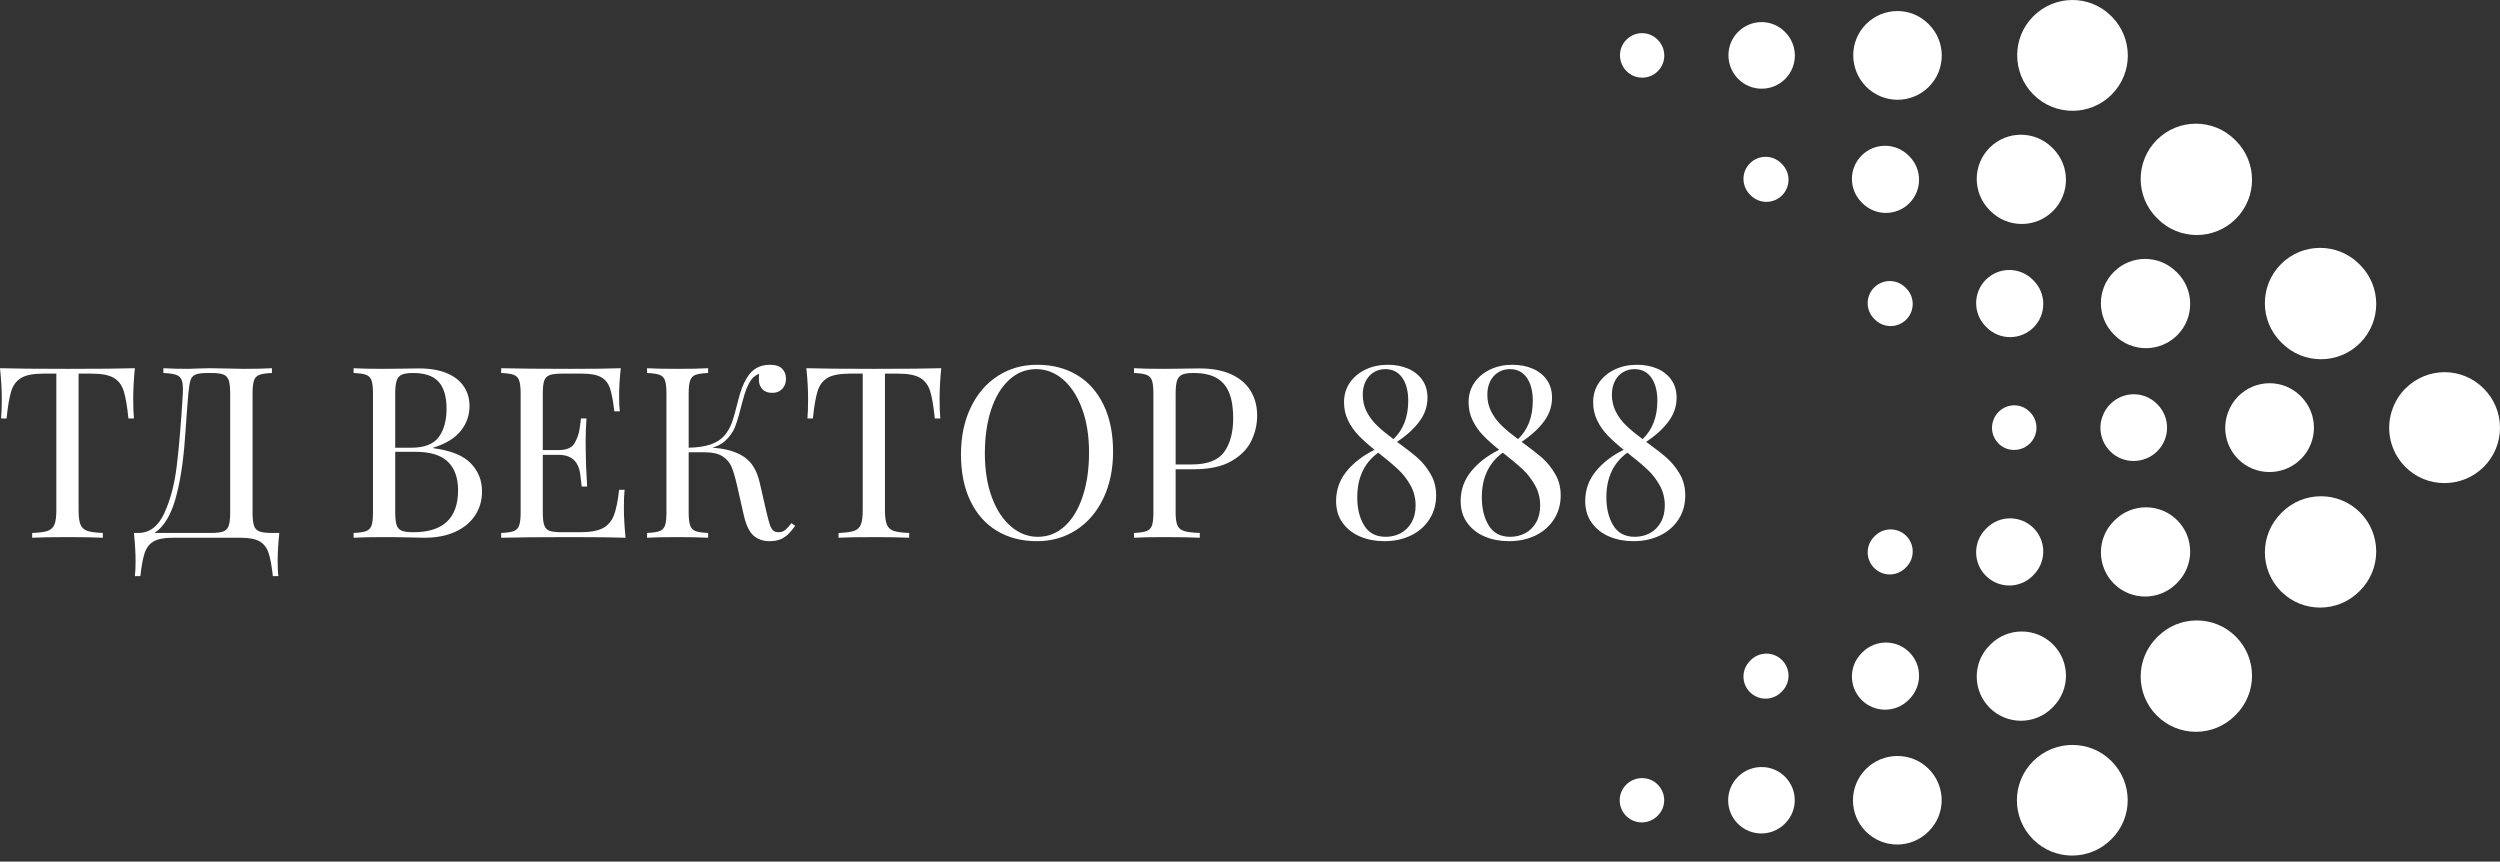 <?xml version="1.0" encoding="UTF-8"?> <svg xmlns="http://www.w3.org/2000/svg" width="177" height="61" viewBox="0 0 177 61" fill="none"><rect x="0" y="0" width="177" height="61" fill="#333333" stroke="none"/><path d="M146.737 7.845C145.736 7.845 144.734 7.464 143.971 6.699C142.442 5.172 142.428 2.681 143.957 1.153C145.485 -0.375 147.948 -0.389 149.475 1.139L149.503 1.166C151.032 2.694 151.032 5.172 149.503 6.699C148.74 7.463 147.737 7.845 146.737 7.845Z" fill="white"></path><path d="M164.325 25.434C163.326 25.434 162.33 25.055 161.566 24.296L161.507 24.238C159.975 22.715 159.966 20.238 161.49 18.704C163.01 17.172 165.49 17.164 167.023 18.687L167.083 18.745C168.615 20.268 168.623 22.745 167.1 24.278C166.337 25.048 165.33 25.434 164.325 25.434ZM155.53 16.639C154.531 16.639 153.528 16.258 152.764 15.493L152.706 15.435C151.178 13.907 151.178 11.43 152.706 9.902C154.233 8.375 156.712 8.375 158.238 9.902L158.297 9.96C159.826 11.489 159.826 13.965 158.297 15.493C157.535 16.257 156.532 16.639 155.53 16.639Z" fill="white"></path><path d="M173.067 34.203C172.067 34.203 171.067 33.825 170.307 33.065C169.177 31.935 168.875 30.295 169.411 28.9C169.599 28.39 169.898 27.913 170.307 27.503C171.834 25.976 174.297 25.962 175.825 27.489L175.854 27.517C177.382 29.045 177.382 31.522 175.854 33.051C175.088 33.818 174.077 34.203 173.067 34.203Z" fill="white"></path><path d="M155.473 51.811C154.472 51.811 153.469 51.429 152.707 50.665C151.178 49.138 151.178 46.659 152.707 45.132L152.765 45.074C154.292 43.545 156.772 43.545 158.298 45.074C159.826 46.602 159.826 49.079 158.298 50.607L158.239 50.665C157.475 51.429 156.473 51.811 155.473 51.811ZM164.266 43.017C163.266 43.017 162.263 42.637 161.5 41.873C159.972 40.344 159.972 37.866 161.5 36.339L161.557 36.279C163.084 34.753 165.563 34.753 167.09 36.279C168.618 37.807 168.618 40.286 167.09 41.815L167.032 41.873C166.269 42.635 165.268 43.017 164.266 43.017Z" fill="white"></path><path d="M146.709 60.574C145.709 60.574 144.706 60.194 143.943 59.428C142.414 57.901 142.414 55.424 143.943 53.896C145.47 52.367 147.96 52.353 149.487 53.882C151.017 55.411 151.031 57.874 149.501 59.401L149.473 59.428C148.711 60.192 147.71 60.574 146.709 60.574Z" fill="white"></path><path d="M134.347 7.063C133.546 7.063 132.744 6.757 132.133 6.146C130.911 4.924 130.898 2.928 132.12 1.705C133.341 0.484 135.31 0.47 136.532 1.692L136.56 1.719C137.783 2.941 137.783 4.923 136.56 6.146C135.949 6.757 135.148 7.063 134.347 7.063Z" fill="white"></path><path d="M151.933 24.651C151.137 24.651 150.337 24.348 149.728 23.742L149.668 23.682C148.441 22.464 148.435 20.483 149.655 19.256C150.873 18.03 152.855 18.023 154.081 19.242L154.142 19.3C155.368 20.519 155.374 22.5 154.155 23.727C153.541 24.342 152.738 24.651 151.933 24.651ZM143.14 15.857C142.339 15.857 141.538 15.552 140.927 14.94L140.869 14.882C139.646 13.659 139.646 11.678 140.869 10.455C142.09 9.233 144.074 9.233 145.295 10.455L145.353 10.513C146.575 11.735 146.575 13.717 145.353 14.94C144.743 15.551 143.942 15.857 143.14 15.857Z" fill="white"></path><path d="M160.676 33.42C159.875 33.42 159.078 33.119 158.469 32.511C157.565 31.606 157.324 30.293 157.753 29.176C157.904 28.766 158.143 28.384 158.469 28.055C159.693 26.834 161.661 26.82 162.882 28.041L162.91 28.069C164.132 29.291 164.132 31.273 162.91 32.496C162.295 33.112 161.484 33.42 160.676 33.42Z" fill="white"></path><path d="M143.083 51.029C142.285 51.029 141.487 50.726 140.876 50.12C139.65 48.9 139.644 46.918 140.862 45.693L140.92 45.634C142.139 44.408 144.12 44.401 145.347 45.62C146.573 46.839 146.579 48.82 145.361 50.048L145.303 50.106C144.691 50.722 143.887 51.029 143.083 51.029ZM151.875 42.235C151.076 42.235 150.274 41.93 149.662 41.32C148.44 40.096 148.44 38.112 149.662 36.892L149.721 36.834C150.943 35.613 152.927 35.613 154.148 36.834C155.371 38.056 155.371 40.039 154.148 41.261L154.089 41.321C153.478 41.93 152.676 42.235 151.875 42.235Z" fill="white"></path><path d="M134.32 59.792C133.519 59.792 132.717 59.487 132.107 58.875C130.884 57.653 130.884 55.671 132.107 54.448C133.328 53.226 135.324 53.213 136.547 54.435C137.769 55.658 137.783 57.625 136.56 58.848L136.532 58.875C135.922 59.487 135.12 59.792 134.32 59.792Z" fill="white"></path><path d="M124.729 6.279C124.128 6.279 123.527 6.051 123.069 5.592C122.152 4.676 122.138 3.176 123.055 2.259C123.97 1.343 125.444 1.328 126.361 2.246L126.388 2.273C127.305 3.189 127.305 4.676 126.388 5.593C125.93 6.051 125.329 6.279 124.729 6.279Z" fill="white"></path><path d="M142.316 23.868C141.715 23.868 141.114 23.639 140.656 23.18L140.598 23.122C139.682 22.205 139.682 20.719 140.598 19.803C141.515 18.886 143.001 18.886 143.918 19.803L143.976 19.861C144.893 20.777 144.893 22.263 143.976 23.18C143.517 23.639 142.916 23.868 142.316 23.868ZM133.521 15.074C132.921 15.074 132.32 14.845 131.862 14.387L131.804 14.328C130.887 13.412 130.887 11.925 131.804 11.009C132.721 10.092 134.206 10.092 135.123 11.009L135.181 11.067C136.098 11.983 136.098 13.47 135.181 14.387C134.723 14.845 134.122 15.074 133.521 15.074Z" fill="white"></path><path d="M151.058 32.637C150.458 32.637 149.861 32.412 149.406 31.957C148.726 31.277 148.542 30.29 148.866 29.452C148.981 29.144 149.159 28.856 149.406 28.609C150.321 27.693 151.795 27.677 152.712 28.595L152.739 28.623C153.657 29.539 153.657 31.025 152.739 31.942C152.277 32.406 151.667 32.637 151.058 32.637Z" fill="white"></path><path d="M133.463 50.246C132.865 50.246 132.267 50.02 131.809 49.563C130.889 48.65 130.884 47.164 131.799 46.244L131.857 46.186C132.77 45.266 134.257 45.262 135.176 46.173C136.096 47.088 136.1 48.575 135.187 49.494L135.129 49.553C134.671 50.016 134.067 50.246 133.463 50.246ZM142.257 41.453C141.657 41.453 141.056 41.224 140.598 40.765C139.681 39.848 139.681 38.362 140.598 37.447L140.656 37.387C141.573 36.47 143.058 36.47 143.975 37.387C144.892 38.304 144.892 39.79 143.975 40.706L143.917 40.765C143.459 41.224 142.858 41.453 142.257 41.453Z" fill="white"></path><path d="M124.701 59.009C124.1 59.009 123.5 58.781 123.042 58.321C122.124 57.403 122.124 55.919 123.042 55.002C123.957 54.084 125.458 54.071 126.375 54.988C127.291 55.906 127.305 57.377 126.388 58.294L126.361 58.322C125.902 58.781 125.301 59.009 124.701 59.009Z" fill="white"></path><path d="M116.267 5.498C115.867 5.498 115.467 5.345 115.161 5.04C114.55 4.428 114.536 3.424 115.147 2.813C115.757 2.202 116.736 2.187 117.347 2.799L117.374 2.826C117.984 3.436 117.984 4.428 117.374 5.039C117.068 5.345 116.668 5.498 116.267 5.498Z" fill="white"></path><path d="M133.855 23.085C133.456 23.085 133.057 22.934 132.752 22.631L132.693 22.573C132.08 21.963 132.076 20.973 132.686 20.36C133.296 19.747 134.287 19.743 134.899 20.352L134.957 20.411C135.571 21.02 135.574 22.011 134.965 22.624C134.659 22.932 134.257 23.085 133.855 23.085ZM125.061 14.292C124.661 14.292 124.261 14.139 123.955 13.833L123.897 13.775C123.285 13.164 123.285 12.173 123.897 11.561C124.508 10.95 125.498 10.95 126.11 11.561L126.168 11.62C126.78 12.231 126.78 13.222 126.168 13.833C125.862 14.139 125.462 14.292 125.061 14.292Z" fill="white"></path><path d="M142.597 31.856C142.197 31.856 141.799 31.707 141.498 31.404C141.041 30.949 140.918 30.289 141.138 29.73C141.212 29.522 141.332 29.328 141.498 29.163C142.108 28.552 143.086 28.538 143.697 29.149L143.724 29.177C144.335 29.787 144.335 30.779 143.724 31.39C143.415 31.7 143.006 31.856 142.597 31.856Z" fill="white"></path><path d="M125.003 49.464C124.602 49.464 124.203 49.311 123.897 49.006C123.285 48.396 123.285 47.405 123.897 46.792L123.955 46.734C124.567 46.124 125.556 46.124 126.168 46.734C126.78 47.345 126.78 48.337 126.168 48.947L126.11 49.006C125.803 49.31 125.403 49.464 125.003 49.464ZM133.797 40.671C133.396 40.671 132.996 40.517 132.691 40.212C132.079 39.602 132.079 38.61 132.691 37.999L132.749 37.94C133.359 37.329 134.35 37.329 134.962 37.94C135.573 38.551 135.573 39.543 134.962 40.153L134.904 40.212C134.598 40.517 134.197 40.671 133.797 40.671Z" fill="white"></path><path d="M116.24 58.227C115.839 58.227 115.439 58.074 115.134 57.769C114.522 57.159 114.522 56.168 115.134 55.556C115.744 54.946 116.75 54.931 117.361 55.542C117.971 56.154 117.985 57.131 117.374 57.742L117.347 57.769C117.04 58.074 116.64 58.227 116.24 58.227Z" fill="white"></path><path d="M0.076 29.628C0.11 29.27 0.127 28.806 0.127 28.235C0.127 27.574 0.084 26.852 0 26.069C0.938 26.099 2.533 26.114 4.784 26.114C7.022 26.114 8.61 26.099 9.548 26.069C9.47 26.872 9.432 27.594 9.432 28.235C9.432 28.806 9.449 29.27 9.482 29.628H9.092C9.005 28.75 8.893 28.101 8.758 27.679C8.623 27.257 8.385 26.946 8.045 26.747C7.707 26.551 7.187 26.453 6.485 26.453H5.564V36.103C5.564 36.572 5.608 36.916 5.695 37.136C5.787 37.352 5.947 37.502 6.176 37.586C6.409 37.667 6.777 37.716 7.28 37.733V38.072C6.683 38.042 5.851 38.027 4.784 38.027C3.654 38.027 2.818 38.042 2.278 38.072V37.733C2.781 37.716 3.147 37.667 3.377 37.586C3.61 37.502 3.77 37.352 3.858 37.136C3.945 36.916 3.989 36.572 3.989 36.103V26.453H3.073C2.371 26.453 1.851 26.551 1.514 26.747C1.173 26.946 0.935 27.257 0.8 27.679C0.665 28.101 0.554 28.75 0.466 29.628H0.076Z" fill="white"></path><path d="M19.775 37.733C19.697 38.472 19.658 39.14 19.658 39.738C19.658 40.187 19.675 40.538 19.709 40.791H19.319C19.238 40.052 19.135 39.5 19.01 39.135C18.885 38.771 18.676 38.502 18.382 38.33C18.085 38.158 17.642 38.072 17.051 38.072H12.216C11.626 38.072 11.18 38.158 10.88 38.33C10.583 38.502 10.372 38.771 10.247 39.135C10.122 39.5 10.019 40.052 9.938 40.791H9.548C9.582 40.538 9.599 40.187 9.599 39.738C9.599 39.14 9.56 38.472 9.482 37.733H9.786C10.593 37.733 11.21 37.262 11.639 36.321C12.068 35.382 12.36 34.27 12.515 32.984C12.673 31.702 12.817 29.994 12.945 27.861C12.948 27.78 12.95 27.667 12.95 27.522C12.95 27.218 12.911 26.99 12.834 26.838C12.756 26.69 12.621 26.585 12.429 26.524C12.236 26.463 11.95 26.425 11.568 26.408V26.069C12.044 26.099 12.626 26.114 13.315 26.114C13.487 26.114 13.738 26.106 14.069 26.089C14.4 26.075 14.646 26.069 14.808 26.069C15.088 26.069 15.48 26.075 15.983 26.089C16.486 26.106 16.902 26.114 17.233 26.114C18.101 26.114 18.774 26.099 19.253 26.069V26.408C18.845 26.425 18.548 26.469 18.362 26.54C18.177 26.61 18.05 26.742 17.983 26.934C17.915 27.13 17.881 27.439 17.881 27.861V36.275C17.881 36.7 17.915 37.014 17.983 37.217C18.05 37.419 18.18 37.556 18.372 37.627C18.561 37.697 18.855 37.733 19.253 37.733H19.775ZM16.297 27.861C16.297 27.439 16.263 27.127 16.195 26.924C16.125 26.722 15.996 26.585 15.811 26.514C15.622 26.443 15.328 26.408 14.93 26.408H14.707C14.305 26.408 14.017 26.445 13.841 26.519C13.669 26.593 13.553 26.723 13.492 26.909C13.431 27.091 13.379 27.409 13.335 27.861C13.301 28.215 13.222 29.27 13.097 31.025C12.972 32.777 12.741 34.231 12.403 35.389C12.063 36.543 11.572 37.325 10.93 37.733H14.93C15.328 37.733 15.622 37.697 15.811 37.627C15.996 37.556 16.125 37.419 16.195 37.217C16.263 37.014 16.297 36.7 16.297 36.275V27.861Z" fill="white"></path><path d="M30.664 31.729C31.913 31.894 32.803 32.252 33.332 32.802C33.862 33.352 34.127 34.014 34.127 34.786C34.127 35.428 33.964 35.996 33.636 36.493C33.305 36.989 32.834 37.377 32.224 37.657C31.609 37.934 30.885 38.072 30.052 38.072C29.826 38.072 29.429 38.064 28.862 38.047C28.292 38.033 27.716 38.027 27.136 38.027C26.211 38.027 25.511 38.042 25.035 38.072V37.733C25.443 37.716 25.74 37.672 25.926 37.601C26.108 37.53 26.235 37.399 26.305 37.206C26.373 37.011 26.407 36.7 26.407 36.275V27.861C26.407 27.439 26.373 27.13 26.305 26.934C26.235 26.742 26.108 26.61 25.926 26.54C25.74 26.469 25.443 26.425 25.035 26.408V26.069C25.504 26.099 26.194 26.114 27.105 26.114C27.547 26.114 28.034 26.109 28.563 26.099C29.097 26.089 29.463 26.084 29.662 26.084C30.435 26.084 31.09 26.195 31.626 26.418C32.163 26.641 32.566 26.953 32.836 27.355C33.106 27.753 33.241 28.219 33.241 28.752C33.241 29.403 33.035 29.987 32.624 30.503C32.212 31.023 31.559 31.422 30.664 31.698V31.729ZM29.125 31.698C30.047 31.698 30.693 31.447 31.064 30.944C31.432 30.441 31.616 29.771 31.616 28.934C31.616 28.084 31.429 27.449 31.054 27.03C30.68 26.615 30.075 26.408 29.242 26.408C28.887 26.408 28.622 26.447 28.447 26.524C28.268 26.605 28.146 26.749 28.082 26.955C28.015 27.157 27.981 27.459 27.981 27.861V31.698H29.125ZM27.981 36.275C27.981 36.683 28.015 36.985 28.082 37.181C28.146 37.373 28.268 37.505 28.447 37.576C28.622 37.647 28.892 37.682 29.257 37.682C31.373 37.682 32.431 36.692 32.431 34.711C32.431 33.823 32.188 33.148 31.702 32.685C31.22 32.22 30.455 31.987 29.409 31.987H27.981V36.275Z" fill="white"></path><path d="M44.222 34.68C44.188 34.984 44.171 35.392 44.171 35.905C44.171 36.547 44.21 37.269 44.288 38.072C43.522 38.042 42.227 38.027 40.405 38.027C38.235 38.027 36.594 38.042 35.484 38.072V37.733C35.892 37.716 36.189 37.672 36.375 37.601C36.561 37.53 36.687 37.399 36.755 37.206C36.826 37.011 36.861 36.7 36.861 36.275V27.861C36.861 27.439 36.826 27.13 36.755 26.934C36.687 26.742 36.561 26.61 36.375 26.54C36.189 26.469 35.892 26.425 35.484 26.408V26.069C36.594 26.099 38.235 26.114 40.405 26.114C42.065 26.114 43.247 26.099 43.949 26.069C43.871 26.808 43.832 27.474 43.832 28.068C43.832 28.511 43.849 28.861 43.883 29.121H43.493C43.409 28.389 43.306 27.842 43.184 27.481C43.059 27.123 42.848 26.863 42.551 26.701C42.258 26.536 41.812 26.453 41.215 26.453H39.807C39.399 26.453 39.102 26.487 38.916 26.555C38.731 26.622 38.604 26.75 38.537 26.939C38.466 27.132 38.43 27.439 38.43 27.861V31.865H39.559C40.126 31.865 40.504 31.695 40.693 31.354C40.882 31.013 40.999 30.667 41.043 30.316C41.087 29.962 41.117 29.732 41.134 29.628H41.524C41.483 30.185 41.463 30.718 41.463 31.227L41.473 32.038C41.473 32.611 41.505 33.414 41.569 34.447H41.184C41.171 34.37 41.139 34.096 41.088 33.627C41.034 33.158 40.881 32.804 40.628 32.564C40.374 32.324 40.018 32.205 39.559 32.205H38.43V36.275C38.43 36.7 38.466 37.009 38.537 37.201C38.604 37.39 38.731 37.519 38.916 37.586C39.102 37.65 39.399 37.682 39.807 37.682H41.048C41.757 37.682 42.295 37.59 42.663 37.404C43.027 37.215 43.292 36.914 43.458 36.503C43.62 36.088 43.745 35.48 43.832 34.68H44.222Z" fill="white"></path><path d="M56.296 37.232C56.124 37.471 55.961 37.667 55.805 37.819C55.65 37.971 55.466 38.092 55.254 38.184C55.038 38.271 54.781 38.315 54.484 38.315C54.028 38.315 53.65 38.184 53.35 37.92C53.05 37.657 52.82 37.176 52.661 36.477L52.186 34.382C52.054 33.801 51.922 33.355 51.791 33.045C51.659 32.738 51.445 32.49 51.148 32.301C50.854 32.115 50.434 32.022 49.887 32.022H48.758V36.275C48.758 36.7 48.794 37.011 48.864 37.206C48.932 37.399 49.059 37.53 49.244 37.601C49.43 37.672 49.727 37.716 50.135 37.733V38.072C49.609 38.042 48.89 38.027 47.978 38.027C47.003 38.027 46.281 38.042 45.812 38.072V37.733C46.22 37.716 46.517 37.672 46.703 37.601C46.888 37.53 47.015 37.399 47.082 37.206C47.15 37.011 47.184 36.7 47.184 36.275V27.861C47.184 27.439 47.15 27.13 47.082 26.934C47.015 26.742 46.888 26.61 46.703 26.54C46.517 26.469 46.22 26.425 45.812 26.408V26.069C46.281 26.099 47.003 26.114 47.978 26.114C48.89 26.114 49.609 26.099 50.135 26.069V26.408C49.727 26.425 49.43 26.469 49.244 26.54C49.059 26.61 48.932 26.742 48.864 26.934C48.794 27.13 48.758 27.439 48.758 27.861V31.698C49.339 31.688 49.843 31.616 50.272 31.481C50.7 31.342 51.047 31.119 51.31 30.812C51.519 30.563 51.683 30.279 51.801 29.962C51.922 29.645 52.071 29.127 52.246 28.408C52.422 27.685 52.635 27.132 52.884 26.747C53.252 26.133 53.79 25.826 54.499 25.826C54.901 25.826 55.193 25.919 55.375 26.104C55.557 26.29 55.648 26.526 55.648 26.813C55.648 27.103 55.561 27.343 55.385 27.532C55.206 27.721 54.972 27.815 54.681 27.815C54.368 27.815 54.13 27.726 53.968 27.547C53.809 27.371 53.73 27.15 53.73 26.884C53.73 26.759 53.731 26.661 53.735 26.59C53.742 26.523 53.745 26.477 53.745 26.453C53.735 26.46 53.723 26.467 53.709 26.474C53.699 26.477 53.689 26.482 53.679 26.489C53.497 26.573 53.34 26.698 53.208 26.863C52.965 27.177 52.754 27.69 52.575 28.402C52.4 29.115 52.236 29.685 52.084 30.114C51.932 30.539 51.674 30.915 51.31 31.243C51.09 31.435 50.8 31.589 50.439 31.703C51.33 31.751 52.059 31.953 52.626 32.311C53.196 32.669 53.583 33.285 53.785 34.159L54.276 36.295C54.364 36.67 54.44 36.952 54.504 37.141C54.565 37.326 54.641 37.463 54.732 37.551C54.823 37.638 54.946 37.682 55.102 37.682C55.294 37.682 55.451 37.635 55.572 37.541C55.694 37.443 55.849 37.276 56.038 37.039L56.296 37.232Z" fill="white"></path><path d="M57.167 29.628C57.198 29.27 57.213 28.806 57.213 28.235C57.213 27.574 57.172 26.852 57.091 26.069C58.029 26.099 59.624 26.114 61.875 26.114C64.113 26.114 65.701 26.099 66.639 26.069C66.562 26.872 66.523 27.594 66.523 28.235C66.523 28.806 66.54 29.27 66.574 29.628H66.184C66.096 28.75 65.985 28.101 65.85 27.679C65.715 27.257 65.477 26.946 65.136 26.747C64.795 26.551 64.275 26.453 63.577 26.453H62.655V36.103C62.655 36.572 62.699 36.916 62.787 37.136C62.874 37.352 63.035 37.502 63.268 37.586C63.501 37.667 63.868 37.716 64.371 37.733V38.072C63.774 38.042 62.942 38.027 61.875 38.027C60.745 38.027 59.91 38.042 59.369 38.072V37.733C59.869 37.716 60.235 37.667 60.468 37.586C60.701 37.502 60.861 37.352 60.949 37.136C61.037 36.916 61.081 36.572 61.081 36.103V26.453H60.164C59.462 26.453 58.941 26.551 58.6 26.747C58.262 26.946 58.026 27.257 57.891 27.679C57.756 28.101 57.643 28.75 57.552 29.628H57.167Z" fill="white"></path><path d="M73.428 25.826C74.505 25.826 75.448 26.069 76.258 26.555C77.065 27.041 77.691 27.746 78.137 28.671C78.582 29.596 78.805 30.696 78.805 31.972C78.805 33.221 78.575 34.324 78.116 35.283C77.657 36.245 77.019 36.99 76.203 37.52C75.386 38.05 74.456 38.315 73.413 38.315C72.337 38.315 71.393 38.072 70.583 37.586C69.776 37.1 69.15 36.395 68.705 35.47C68.259 34.545 68.037 33.445 68.037 32.169C68.037 30.92 68.266 29.817 68.725 28.858C69.184 27.896 69.822 27.15 70.639 26.62C71.456 26.091 72.385 25.826 73.428 25.826ZM73.362 26.134C72.64 26.134 72.002 26.386 71.449 26.889C70.899 27.395 70.474 28.099 70.173 29C69.876 29.904 69.728 30.939 69.728 32.103C69.728 33.278 69.893 34.312 70.224 35.207C70.555 36.101 71.007 36.791 71.581 37.277C72.151 37.763 72.784 38.006 73.479 38.006C74.201 38.006 74.838 37.755 75.388 37.252C75.938 36.746 76.361 36.04 76.658 35.136C76.955 34.235 77.104 33.202 77.104 32.038C77.104 30.86 76.939 29.825 76.608 28.934C76.277 28.04 75.828 27.349 75.261 26.863C74.691 26.378 74.058 26.134 73.362 26.134Z" fill="white"></path><path d="M83.235 33.222V36.275C83.235 36.7 83.278 37.011 83.366 37.206C83.454 37.399 83.614 37.53 83.847 37.601C84.08 37.672 84.446 37.716 84.946 37.733V38.072C84.362 38.042 83.532 38.027 82.455 38.027C81.483 38.027 80.761 38.042 80.288 38.072V37.733C80.697 37.716 80.992 37.672 81.174 37.601C81.36 37.53 81.488 37.399 81.559 37.206C81.626 37.011 81.66 36.7 81.66 36.275V27.861C81.66 27.439 81.626 27.13 81.559 26.934C81.488 26.742 81.36 26.61 81.174 26.54C80.992 26.469 80.697 26.425 80.288 26.408V26.069C80.757 26.099 81.446 26.114 82.354 26.114C82.796 26.114 83.284 26.109 83.817 26.099C84.35 26.089 84.716 26.084 84.915 26.084C85.803 26.084 86.554 26.222 87.168 26.499C87.779 26.779 88.238 27.171 88.545 27.674C88.853 28.176 89.006 28.762 89.006 29.43C89.006 30.048 88.868 30.644 88.591 31.217C88.314 31.791 87.843 32.269 87.178 32.65C86.514 33.032 85.634 33.222 84.541 33.222H83.235ZM84.379 32.883C85.483 32.883 86.247 32.588 86.672 31.997C87.097 31.406 87.31 30.611 87.31 29.613C87.31 28.884 87.216 28.284 87.027 27.815C86.838 27.346 86.539 26.993 86.13 26.757C85.719 26.524 85.172 26.408 84.49 26.408C84.139 26.408 83.874 26.447 83.695 26.524C83.52 26.605 83.398 26.749 83.331 26.955C83.267 27.157 83.235 27.459 83.235 27.861V32.883H84.379Z" fill="white"></path><path d="M98.909 31.283C99.533 31.735 100.024 32.118 100.382 32.432C100.736 32.75 101.04 33.129 101.293 33.572C101.55 34.01 101.678 34.511 101.678 35.075C101.678 35.71 101.519 36.273 101.202 36.766C100.888 37.259 100.453 37.64 99.896 37.91C99.339 38.18 98.709 38.315 98.007 38.315C97.39 38.315 96.823 38.207 96.306 37.991C95.79 37.775 95.375 37.453 95.061 37.024C94.751 36.599 94.595 36.079 94.595 35.465C94.595 34.682 94.843 33.983 95.339 33.369C95.839 32.758 96.499 32.25 97.319 31.845C96.867 31.481 96.489 31.141 96.185 30.828C95.881 30.514 95.635 30.161 95.446 29.769C95.253 29.378 95.157 28.948 95.157 28.479C95.157 27.959 95.294 27.498 95.567 27.096C95.841 26.698 96.214 26.386 96.686 26.16C97.159 25.937 97.685 25.826 98.266 25.826C98.782 25.826 99.253 25.915 99.678 26.094C100.103 26.273 100.441 26.538 100.691 26.889C100.94 27.24 101.065 27.662 101.065 28.154C101.065 28.762 100.878 29.319 100.503 29.825C100.132 30.335 99.6 30.821 98.909 31.283ZM98.073 26.134C97.776 26.134 97.506 26.209 97.263 26.357C97.02 26.506 96.829 26.717 96.691 26.99C96.553 27.263 96.484 27.582 96.484 27.947C96.484 28.392 96.578 28.797 96.767 29.162C96.96 29.526 97.207 29.854 97.511 30.144C97.815 30.434 98.196 30.75 98.655 31.091C99.354 30.426 99.703 29.521 99.703 28.377C99.703 27.692 99.562 27.147 99.278 26.742C98.995 26.337 98.593 26.134 98.073 26.134ZM98.109 38.006C98.493 38.006 98.848 37.92 99.172 37.748C99.496 37.573 99.752 37.318 99.941 36.984C100.13 36.65 100.225 36.251 100.225 35.789C100.225 35.266 100.103 34.788 99.86 34.356C99.617 33.924 99.329 33.553 98.995 33.242C98.664 32.928 98.191 32.53 97.577 32.048C96.588 32.77 96.094 33.823 96.094 35.207C96.094 36.01 96.257 36.676 96.585 37.206C96.909 37.74 97.417 38.006 98.109 38.006Z" fill="white"></path><path d="M107.728 31.283C108.352 31.735 108.843 32.118 109.201 32.432C109.555 32.75 109.859 33.129 110.112 33.572C110.369 34.01 110.497 34.511 110.497 35.075C110.497 35.71 110.338 36.273 110.021 36.766C109.707 37.259 109.272 37.64 108.715 37.91C108.158 38.18 107.529 38.315 106.827 38.315C106.209 38.315 105.642 38.207 105.125 37.991C104.609 37.775 104.196 37.453 103.885 37.024C103.571 36.599 103.414 36.079 103.414 35.465C103.414 34.682 103.662 33.983 104.159 33.369C104.658 32.758 105.318 32.25 106.138 31.845C105.686 31.481 105.308 31.141 105.004 30.828C104.7 30.514 104.454 30.161 104.265 29.769C104.072 29.378 103.976 28.948 103.976 28.479C103.976 27.959 104.113 27.498 104.386 27.096C104.66 26.698 105.033 26.386 105.505 26.16C105.978 25.937 106.504 25.826 107.085 25.826C107.604 25.826 108.075 25.915 108.497 26.094C108.922 26.273 109.26 26.538 109.51 26.889C109.759 27.24 109.884 27.662 109.884 28.154C109.884 28.762 109.697 29.319 109.322 29.825C108.951 30.335 108.42 30.821 107.728 31.283ZM106.892 26.134C106.595 26.134 106.325 26.209 106.082 26.357C105.839 26.506 105.649 26.717 105.51 26.99C105.372 27.263 105.303 27.582 105.303 27.947C105.303 28.392 105.399 28.797 105.591 29.162C105.78 29.526 106.027 29.854 106.33 30.144C106.634 30.434 107.016 30.75 107.475 31.091C108.173 30.426 108.522 29.521 108.522 28.377C108.522 27.692 108.381 27.147 108.097 26.742C107.814 26.337 107.412 26.134 106.892 26.134ZM106.928 38.006C107.313 38.006 107.667 37.92 107.991 37.748C108.315 37.573 108.571 37.318 108.76 36.984C108.949 36.65 109.044 36.251 109.044 35.789C109.044 35.266 108.922 34.788 108.679 34.356C108.436 33.924 108.15 33.553 107.819 33.242C107.485 32.928 107.01 32.53 106.396 32.048C105.407 32.77 104.913 33.823 104.913 35.207C104.913 36.01 105.077 36.676 105.404 37.206C105.728 37.74 106.236 38.006 106.928 38.006Z" fill="white"></path><path d="M116.547 31.283C117.171 31.735 117.662 32.118 118.02 32.432C118.374 32.75 118.68 33.129 118.936 33.572C119.189 34.01 119.316 34.511 119.316 35.075C119.316 35.71 119.159 36.273 118.845 36.766C118.528 37.259 118.091 37.64 117.534 37.91C116.977 38.18 116.348 38.315 115.646 38.315C115.028 38.315 114.461 38.207 113.945 37.991C113.428 37.775 113.015 37.453 112.704 37.024C112.39 36.599 112.233 36.079 112.233 35.465C112.233 34.682 112.481 33.983 112.978 33.369C113.477 32.758 114.137 32.25 114.957 31.845C114.505 31.481 114.127 31.141 113.823 30.828C113.519 30.514 113.273 30.161 113.084 29.769C112.892 29.378 112.795 28.948 112.795 28.479C112.795 27.959 112.932 27.498 113.205 27.096C113.479 26.698 113.852 26.386 114.324 26.16C114.797 25.937 115.323 25.826 115.904 25.826C116.424 25.826 116.896 25.915 117.321 26.094C117.743 26.273 118.079 26.538 118.329 26.889C118.579 27.24 118.703 27.662 118.703 28.154C118.703 28.762 118.516 29.319 118.141 29.825C117.77 30.335 117.239 30.821 116.547 31.283ZM115.711 26.134C115.414 26.134 115.144 26.209 114.901 26.357C114.658 26.506 114.468 26.717 114.329 26.99C114.191 27.263 114.122 27.582 114.122 27.947C114.122 28.392 114.218 28.797 114.41 29.162C114.599 29.526 114.846 29.854 115.149 30.144C115.453 30.434 115.835 30.75 116.294 31.091C116.992 30.426 117.342 29.521 117.342 28.377C117.342 27.692 117.2 27.147 116.916 26.742C116.633 26.337 116.231 26.134 115.711 26.134ZM115.747 38.006C116.132 38.006 116.486 37.92 116.81 37.748C117.134 37.573 117.391 37.318 117.58 36.984C117.772 36.65 117.868 36.251 117.868 35.789C117.868 35.266 117.747 34.788 117.504 34.356C117.261 33.924 116.972 33.553 116.638 33.242C116.304 32.928 115.83 32.53 115.215 32.048C114.226 32.77 113.732 33.823 113.732 35.207C113.732 36.01 113.896 36.676 114.223 37.206C114.547 37.74 115.055 38.006 115.747 38.006Z" fill="white"></path></svg> 